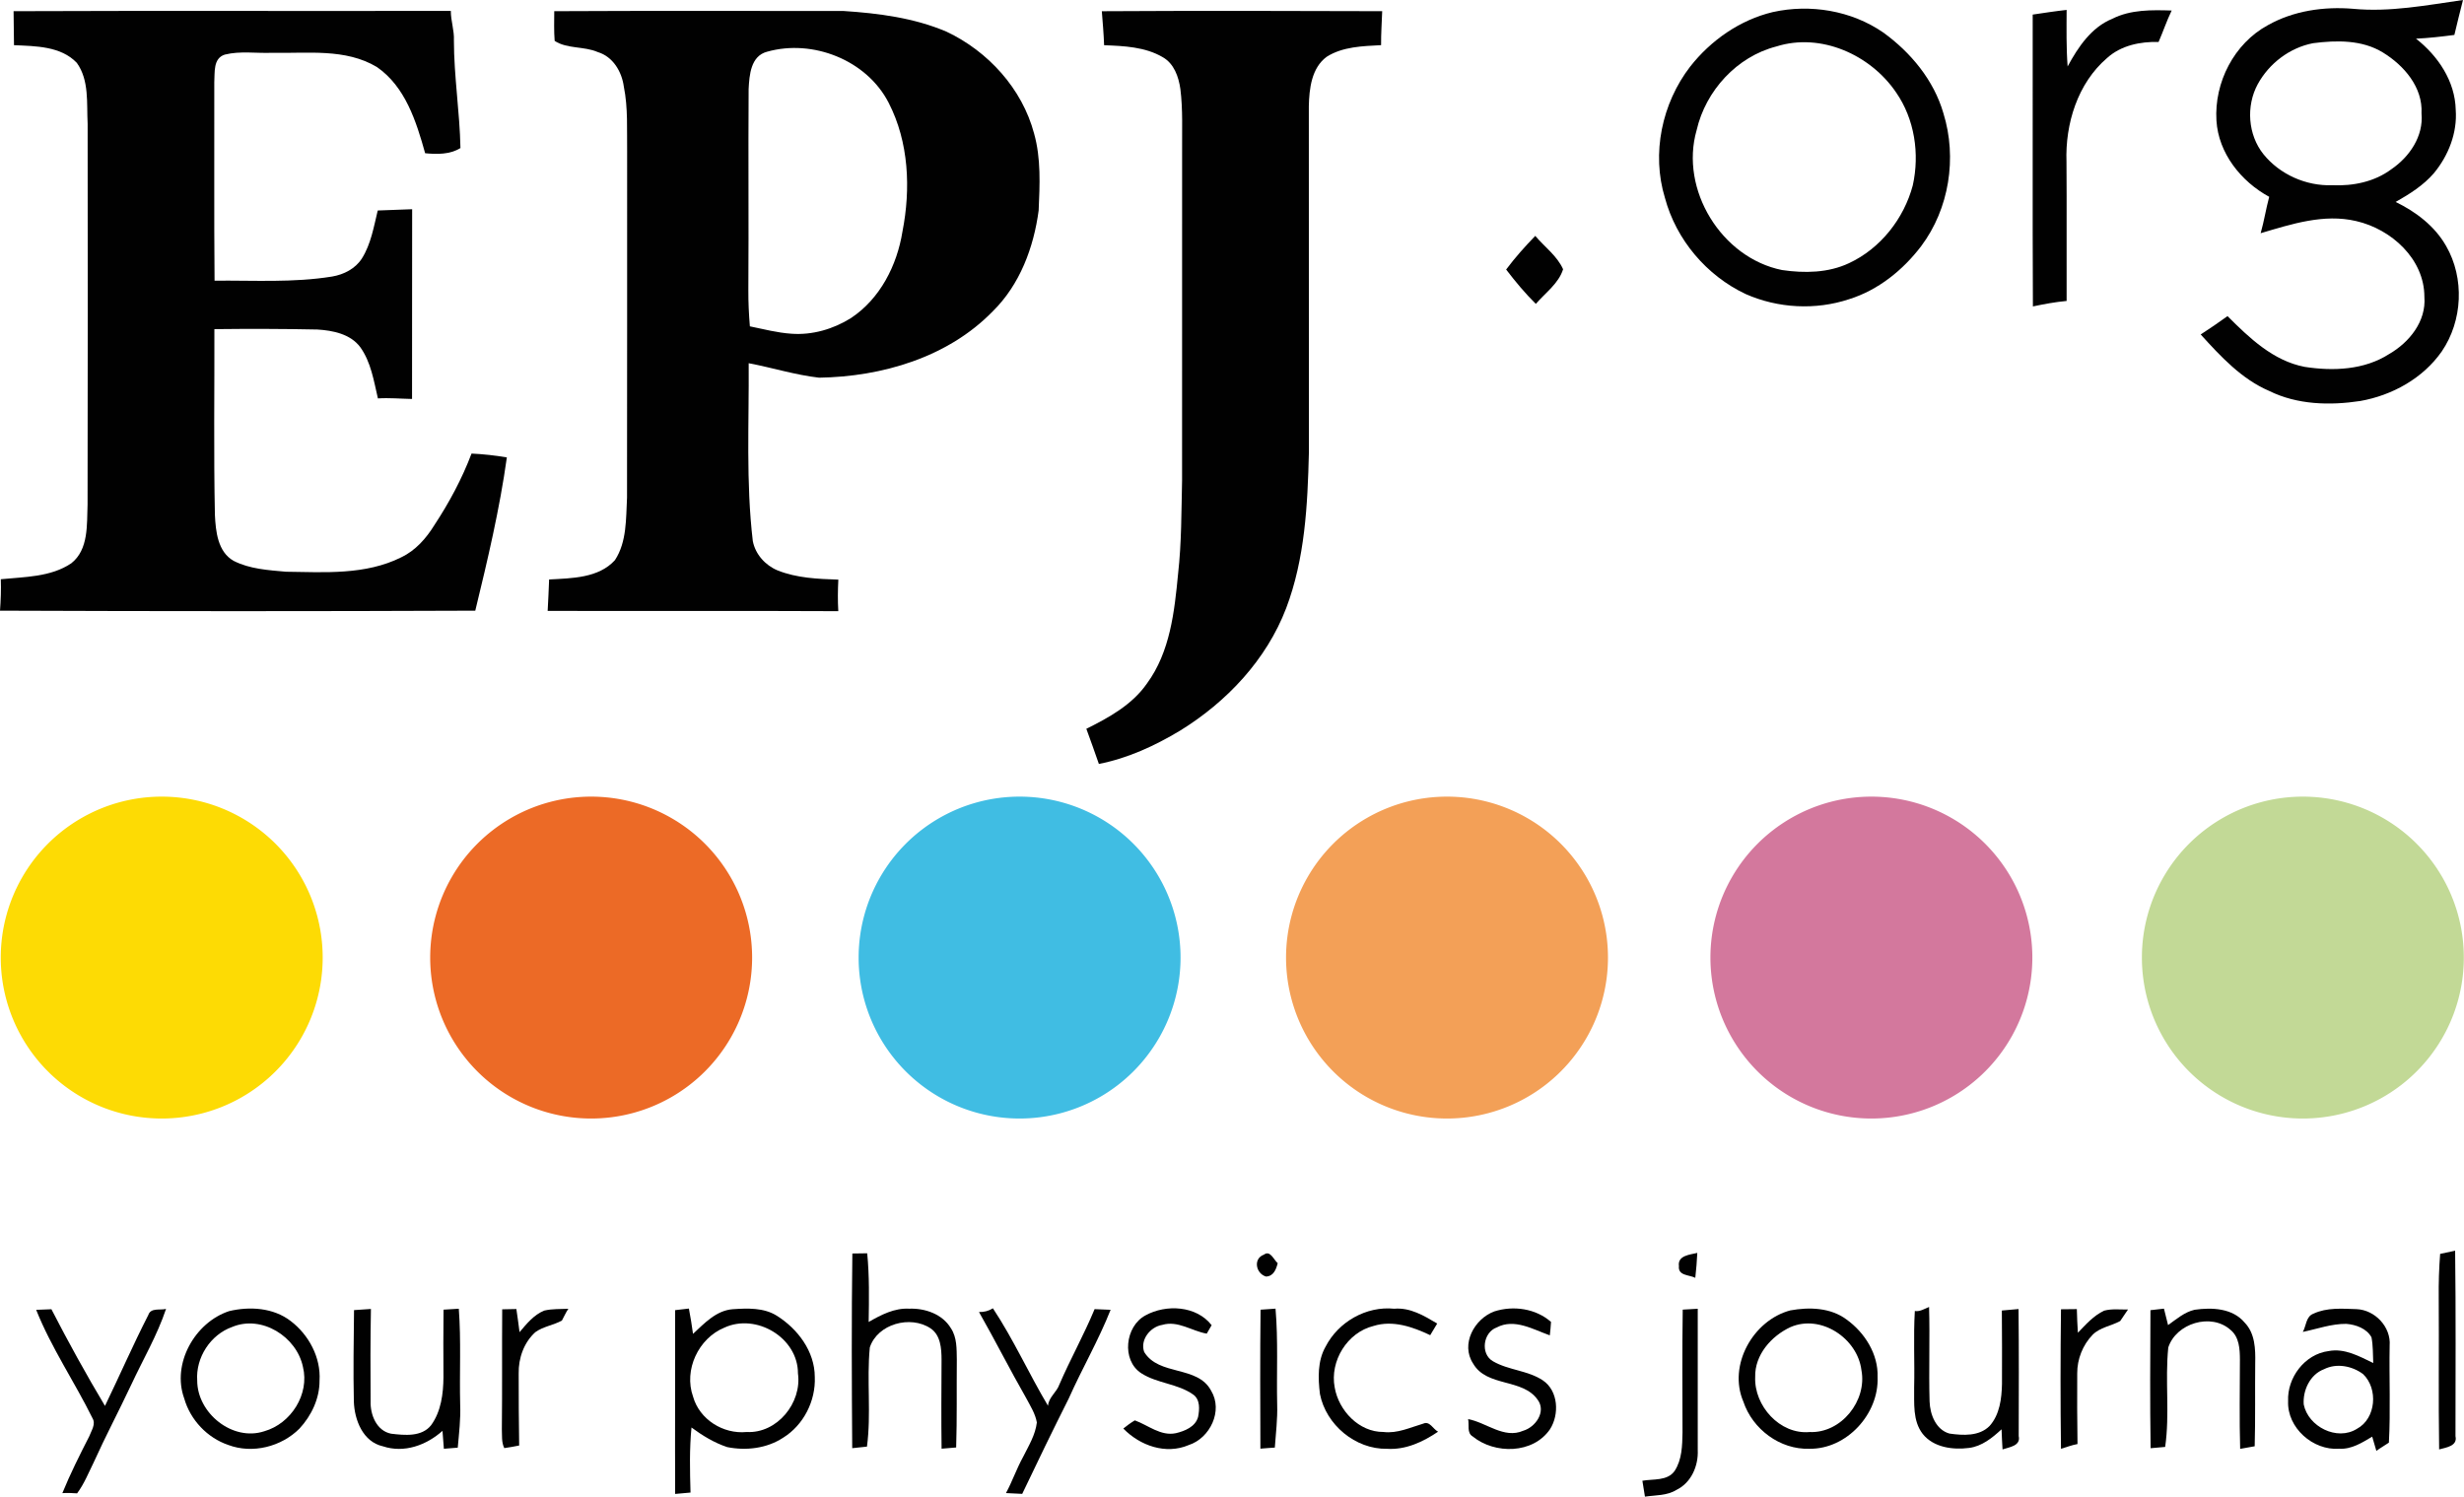 <?xml version="1.0" encoding="UTF-8" standalone="no"?>
<svg id="svg162" xmlns:rdf="http://www.w3.org/1999/02/22-rdf-syntax-ns#" xmlns="http://www.w3.org/2000/svg" height="540.38" width="889.58" version="1.1" xmlns:cc="http://creativecommons.org/ns#" xmlns:dc="http://purl.org/dc/elements/1.1/" viewBox="0 0 711.661 432.3">
 <path id="path260-4-6-7-3-2-4" opacity="0.99" d="m124.33 363.31a54.118 54.118 0 1 1 -108.24 0 54.118 54.118 0 1 1 108.24 0z" transform="matrix(.859 0 0 .859 604.81 -35.491)" fill="#c2d995"/>
 <path id="path260-4-6-7-3-2" opacity="0.99" d="m124.33 363.31a54.118 54.118 0 1 1 -108.24 0 54.118 54.118 0 1 1 108.24 0z" transform="matrix(.859 0 0 .859 480.19 -35.491)" fill="#d3779c"/>
 <path id="path260-4-6-7-3" opacity="0.99" d="m124.33 363.31a54.118 54.118 0 1 1 -108.24 0 54.118 54.118 0 1 1 108.24 0z" transform="matrix(.859 0 0 .859 357.62 -35.491)" fill="#f39f56"/>
 <path id="path260-4-6-7" opacity="0.99" d="m124.33 363.31a54.118 54.118 0 1 1 -108.24 0 54.118 54.118 0 1 1 108.24 0z" transform="matrix(.859 0 0 .859 234.17 -35.491)" fill="#3fbde3"/>
 <path id="path260-4-6" opacity="0.99" d="m124.33 363.31a54.118 54.118 0 1 1 -108.24 0 54.118 54.118 0 1 1 108.24 0z" transform="matrix(.859 0 0 .859 110.43 -35.491)" fill="#ec6925"/>
 <path id="path260-4" opacity="0.99" d="m124.33 363.31a54.118 54.118 0 1 1 -108.24 0 54.118 54.118 0 1 1 108.24 0z" fill-opacity=".992" transform="matrix(.859 0 0 .859 -13.602 -35.491)" fill="#fddb00"/>
 <g id="#010101ff" fill="#010101" transform="translate(-7.38,-23.25)">
  <path id="path182" d="m686.99 25.79c10.65 1.02 21.25-1.04 31.76-2.54-0.83 3.36-1.72 6.71-2.49 10.09-3.68 0.48-7.37 0.91-11.08 1.08 6.34 4.96 11.29 12.28 11.47 20.54 0.49 6.65-2.1 13.24-6.3 18.31-3.04 3.53-7.04 6.04-11.05 8.31 5.86 2.85 11.3 6.97 14.57 12.72 5.37 9.3 4.79 21.62-1.26 30.47-5.43 7.77-14.31 12.68-23.55 14.31-8.78 1.33-18.17 1.1-26.28-2.91-8.03-3.45-14.03-9.98-19.79-16.31 2.62-1.71 5.22-3.46 7.75-5.3 6.3 6.3 13.21 12.93 22.29 14.66 8.22 1.27 17.22 0.91 24.41-3.72 5.81-3.36 10.73-9.44 10.16-16.5 0-10.96-9.56-19.57-19.69-21.89-9.34-2.21-18.71 0.88-27.6 3.5 0.99-3.46 1.53-7.03 2.47-10.51-8.12-4.41-14.68-12.6-15.24-22.05-0.66-10.98 5.09-22.22 14.84-27.52 7.41-4.18 16.2-5.44 24.61-4.74m-11.56 9.94c-6.75 1.31-12.67 5.83-15.96 11.83-3.42 6.31-2.86 14.61 1.66 20.25 4.74 5.86 12.34 9.21 19.86 8.94 5.99 0.27 12.21-0.98 17.09-4.63 5.23-3.57 9.31-9.53 8.69-16.12 0.41-7.55-5.07-13.86-11.14-17.58-6.01-3.7-13.44-3.57-20.2-2.69z"/>
  <path id="path184" d="m519.4 26.74c10.82-2.41 22.71-0.44 31.88 5.88 7.98 5.76 14.65 13.8 17.41 23.37 3.98 12.85 1.67 27.55-6.42 38.35-5.28 6.94-12.42 12.71-20.82 15.33-9.69 3.22-20.56 2.64-29.89-1.49-11.28-5.32-20.06-15.68-23.3-27.75-3.94-12.85-0.88-27.33 7.26-37.91 5.98-7.63 14.4-13.51 23.88-15.78m1.04 9.93c-11.41 2.93-20.41 12.77-23.03 24.17-4.94 17.17 7.18 36.89 24.66 40.41 6.45 0.95 13.36 0.85 19.36-1.99 9.08-4.23 15.85-12.85 18.41-22.47 2.02-9.11 0.53-19.15-4.85-26.88-7.37-10.84-21.7-17.3-34.55-13.24z"/>
  <path id="path186" d="m617.47 28.67c5.3-2.68 11.36-2.56 17.14-2.38-1.43 2.95-2.47 6.07-3.78 9.08-5.29-0.14-10.83 0.99-14.86 4.62-8.54 7.31-12.13 19.05-11.74 30.01 0.1 13.39-0.01 26.79 0.04 40.18-3.28 0.29-6.52 0.91-9.74 1.58-0.14-28.1-0.01-56.2-0.06-84.3 3.26-0.48 6.52-0.99 9.8-1.35-0.02 5.45-0.12 10.9 0.29 16.33 3.01-5.55 6.82-11.3 12.91-13.77z"/>
  <path id="path188" d="m11.3 26.48c42.1-0.17 84.2 0 126.29-0.09-0.01 2.88 1.03 5.66 0.89 8.55 0.01 10.38 1.69 20.69 1.89 31.07-3.02 1.89-6.78 1.83-10.2 1.5-2.55-9.15-5.72-19.23-13.93-24.9-9.09-5.46-20.14-3.88-30.24-4.11-4.55 0.19-9.24-0.59-13.69 0.52-3.43 1.08-2.85 5.16-3.04 7.98 0.05 19.1-0.09 38.21 0.08 57.32 11.32-0.11 22.72 0.63 33.94-1.19 3.4-0.57 6.73-2.27 8.62-5.23 2.62-4.18 3.43-9.14 4.57-13.85 3.31-0.13 6.63-0.26 9.94-0.37-0.05 18.27 0.01 36.54-0.03 54.81-3.29-0.06-6.57-0.37-9.86-0.16-1.18-5.06-1.99-10.45-5.08-14.78-2.84-3.83-7.93-4.85-12.41-5.12-9.91-0.21-19.82-0.22-29.74-0.11 0.04 17.89-0.22 35.8 0.15 53.69 0.23 4.72 0.82 10.66 5.41 13.24 4.64 2.37 9.99 2.68 15.09 3.14 11.17 0.15 23.02 0.99 33.33-4.17 4.11-1.96 7.2-5.47 9.56-9.3 4.27-6.49 7.98-13.38 10.73-20.66 3.42 0.16 6.82 0.54 10.2 1.11-2.08 14.93-5.56 29.63-9.12 44.27-45.76 0.19-91.52 0.18-137.27 0 0.22-3.02 0.34-6.05 0.23-9.08 6.86-0.69 14.39-0.6 20.34-4.59 5.08-3.99 4.49-11.2 4.72-16.99 0.09-36.66 0.05-73.32 0.02-109.97-0.31-5.89 0.51-12.54-3.12-17.6-4.61-4.85-11.93-4.83-18.15-5.11-0.04-3.27-0.06-6.55-0.12-9.82z"/>
  <path id="path190" d="m167.46 26.48c27.85-0.15 55.7-0.04 83.54-0.06 10.1 0.66 20.4 1.98 29.78 5.99 12 5.67 21.83 16.46 25.27 29.41 2.03 7.22 1.64 14.81 1.32 22.21-1.42 10.69-5.43 21.45-13.25 29.13-12.94 13.32-32.01 18.9-50.17 19.18-6.88-0.78-13.54-2.9-20.33-4.18 0.12 17.13-0.82 34.33 1.19 51.37 0.74 3.83 3.6 7 7.16 8.48 5.56 2.22 11.63 2.47 17.54 2.66-0.15 3.03-0.19 6.07-0.01 9.11-27.98-0.14-55.96 0-83.94-0.08 0.17-3.02 0.3-6.04 0.42-9.07 6.51-0.37 14.29-0.37 19.01-5.59 3.46-5.27 3.17-11.98 3.49-18.03 0.07-33.34 0-66.68 0.03-100.01-0.09-6.26 0.29-12.59-0.96-18.77-0.59-4.31-3.14-8.63-7.51-9.94-3.97-1.74-8.82-0.86-12.46-3.23-0.23-2.85-0.13-5.72-0.12-8.58m61.49 11.7c-4.76 1.23-5.14 6.76-5.35 10.81-0.13 19.34 0.05 38.67-0.08 58.01-0.02 3.51 0.15 7.01 0.44 10.51 3.97 0.81 7.93 1.86 11.99 2.13 6.03 0.45 12.13-1.33 17.22-4.53 8.4-5.57 13.3-15.21 14.86-24.98 2.42-12.35 1.86-25.83-3.98-37.18-6.33-12.36-21.92-18.48-35.1-14.77z"/>
  <path id="path192" d="m325.61 26.49c26.99-0.15 53.99-0.11 80.98-0.01-0.11 3.27-0.35 6.53-0.32 9.81-5.33 0.29-11.05 0.41-15.7 3.35-4.4 3.23-5.06 9.25-5.17 14.3 0.03 33.36 0 66.71 0.02 100.06-0.37 15.12-1.14 30.61-6.56 44.91-5.7 14.92-17.18 27.09-30.66 35.39-7.26 4.36-15.08 7.98-23.44 9.61-1.15-3.4-2.41-6.77-3.62-10.15 6.54-3.24 13.25-6.95 17.51-13.09 6.7-9.13 7.94-20.77 8.99-31.7 1.01-8.96 0.94-17.98 1.15-26.97 0.02-31.67 0-63.33 0.01-95-0.05-6.01 0.25-12.05-0.5-18.03-0.5-3.52-1.81-7.34-5.09-9.2-5.09-2.99-11.19-3.24-16.94-3.46-0.11-3.28-0.41-6.55-0.66-9.82z"/>
  <path id="path194" d="m442.39 101.1c2.57-3.44 5.43-6.64 8.41-9.72 2.68 3.18 6.33 5.79 8.04 9.64-1.29 4.14-5.15 6.81-7.87 10.01-3.12-3.07-5.92-6.46-8.58-9.93z"/>
  <path id="path196" d="m253.56 385.32c1.42-0.02 2.85-0.04 4.29-0.06 0.64 6.59 0.53 13.22 0.42 19.84 3.58-2.06 7.45-4.08 11.71-3.84 4.58-0.17 9.6 1.56 12.05 5.66 1.77 2.67 1.64 5.98 1.7 9.05-0.08 8.45 0.08 16.92-0.19 25.38-1.41 0.1-2.81 0.22-4.21 0.35-0.12-8.58-0.05-17.16-0.01-25.74-0.01-3.2-0.26-7.07-3.19-9.03-5.8-3.85-15.29-1.29-17.53 5.52-0.92 9.51 0.44 19.14-0.82 28.65-1.42 0.15-2.84 0.3-4.26 0.45-0.14-18.74-0.21-37.49 0.04-56.23z"/>
  <path id="path198" d="m372.44 385.65c1.8-1.37 2.82 1.47 3.97 2.47-0.45 1.8-1.21 3.77-3.37 3.86-2.95-0.86-3.8-5.18-0.6-6.33z"/>
  <path id="path200" d="m492.29 388.96c-0.44-3.09 3.21-3.3 5.31-3.81-0.11 2.4-0.31 4.8-0.58 7.19-1.8-0.89-5.02-0.57-4.73-3.38z"/>
  <path id="path202" d="m712.15 385.43c1.43-0.31 2.88-0.62 4.33-0.92 0.23 17.85 0.1 35.71 0.1 53.57 0.66 2.89-2.74 3.27-4.72 3.83-0.23-14.64-0.01-29.27-0.12-43.91-0.05-4.19 0.09-8.39 0.41-12.57z"/>
  <path id="path204" d="m17.83 401.59c1.47-0.06 2.93-0.13 4.4-0.17 4.87 9.46 10.01 18.79 15.47 27.92 4.23-8.72 8.1-17.63 12.51-26.25 0.73-2.2 3.39-1.32 5.13-1.77-2.57 7.68-6.69 14.67-10.09 21.98-3.51 7.47-7.38 14.76-10.77 22.28-1.51 3.05-2.78 6.27-4.83 9.02-1.42-0.08-2.84-0.18-4.26-0.06 2.3-5.63 5.03-11.06 7.79-16.46 0.6-1.63 1.94-3.47 0.92-5.18-5.21-10.55-11.91-20.36-16.27-31.31z"/>
  <path id="path206" d="m73.57 401.96c5.94-1.41 12.76-0.99 17.76 2.86 5.23 3.97 8.76 10.55 8.34 17.21 0.03 5.16-2.33 10.12-5.79 13.86-5.23 5.25-13.57 7.37-20.58 4.73-6.08-2.07-10.95-7.25-12.71-13.42-3.66-10.04 3.07-21.99 12.98-25.24m0.86 4.58c-6.27 2.23-10.55 8.85-10.09 15.48 0 9.42 10.21 17.68 19.38 14.64 7.7-2.19 13.11-10.69 11.16-18.57-1.81-8.74-11.91-15.12-20.45-11.55z"/>
  <path id="path208" d="m109.63 401.67c1.63-0.12 3.25-0.22 4.88-0.33-0.16 8.9-0.16 17.81-0.09 26.71-0.11 3.87 1.72 8.49 5.92 9.32 3.87 0.46 8.83 0.98 11.55-2.45 2.89-3.97 3.53-9.1 3.57-13.88-0.04-6.5-0.05-13 0.02-19.5 1.47-0.09 2.94-0.18 4.41-0.27 0.7 9.23 0.17 18.49 0.4 27.73 0.17 4.15-0.34 8.27-0.7 12.4-1.34 0.1-2.68 0.19-4.01 0.32-0.14-1.73-0.27-3.46-0.4-5.17-4.64 4.14-11.06 6.5-17.2 4.46-5.79-1.28-8.23-7.62-8.4-12.95-0.2-8.8-0.04-17.6 0.05-26.39z"/>
  <path id="path210" d="m152.43 401.44c1.36-0.03 2.72-0.06 4.09-0.08 0.32 2.22 0.64 4.44 0.92 6.68 2.04-2.41 4.12-5.01 7.13-6.23 2.28-0.54 4.64-0.42 6.97-0.52-0.75 1.06-1.23 2.27-1.87 3.4-2.45 1.36-5.39 1.69-7.68 3.36-3.3 2.98-4.89 7.54-4.8 11.93 0.01 6.93 0.01 13.87 0.14 20.8-1.43 0.27-2.86 0.57-4.3 0.75-0.85-1.71-0.61-3.68-0.7-5.51 0.13-11.52 0.01-23.05 0.1-34.58z"/>
  <path id="path212" d="m207.54 408.53c3.28-3.04 6.69-6.74 11.44-7.12 4.3-0.28 8.99-0.5 12.8 1.91 6.02 3.79 10.92 10.29 10.93 17.65 0.3 6.91-3.23 13.9-9.14 17.56-4.71 3.09-10.69 3.81-16.15 2.71-3.75-1.24-7.16-3.33-10.32-5.66-0.61 6.24-0.46 12.53-0.28 18.79-1.48 0.14-2.96 0.28-4.44 0.4-0.07-17.7 0.03-35.39 0-53.09 0.99-0.11 2.98-0.34 3.97-0.46 0.46 2.42 0.86 4.86 1.19 7.31m9.02-1.78c-7.46 3.09-11.75 12.21-9.01 19.9 1.85 6.61 8.71 10.9 15.47 10.23 8.81 0.48 16.02-8.42 14.83-16.93 0.02-10.31-12.06-17.49-21.29-13.2z"/>
  <path id="path214" d="m323.53 401.39c1.54 0.05 3.07 0.13 4.62 0.19-3.47 8.79-8.25 16.98-12.09 25.62-4.59 9.13-9.05 18.32-13.44 27.55-1.57-0.07-3.13-0.17-4.69-0.23 1.85-3.41 3.09-7.11 4.97-10.49 1.59-3.17 3.53-6.33 3.95-9.91-0.45-2.55-1.88-4.76-3.07-7.01-4.7-8.21-8.96-16.66-13.64-24.89 1.47 0.05 2.81-0.31 4.02-1.07 5.96 9 10.39 18.9 15.91 28.16 0.2-2.5 2.52-3.91 3.29-6.17 3.18-7.35 7.1-14.35 10.17-21.75z"/>
  <path id="path216" d="m338.23 403.19c5.94-3.27 14.71-2.82 19.1 2.84-0.36 0.61-1.07 1.83-1.42 2.44-4.29-0.74-8.34-3.87-12.84-2.53-3.47 0.55-6.49 4.35-5.22 7.83 4.26 6.99 15.42 3.8 19.33 11.18 3.5 5.78-0.29 13.7-6.47 15.7-6.63 2.83-14.07 0.18-18.89-4.77 1.05-0.85 2.15-1.66 3.32-2.36 3.88 1.4 7.49 4.63 11.87 3.7 2.58-0.61 5.64-1.86 6.4-4.68 0.44-2.21 0.64-5.07-1.46-6.51-4.48-3.15-10.36-3.17-14.94-6.12-5.79-3.75-4.68-13.59 1.22-16.72z"/>
  <path id="path218" d="m371.46 401.55c1.44-0.11 2.87-0.2 4.32-0.3 0.8 9.23 0.27 18.5 0.48 27.74 0.13 4.14-0.39 8.26-0.68 12.39-1.39 0.07-2.78 0.21-4.17 0.31-0.04-13.38-0.11-26.76 0.05-40.14z"/>
  <path id="path220" d="m390.24 412.23c3.68-7.16 11.74-11.78 19.81-10.96 4.63-0.4 8.62 2.02 12.43 4.28-0.68 1.12-1.35 2.24-2.02 3.36-5.03-2.39-10.81-4.41-16.37-2.66-7.59 1.86-12.67 10.13-11.22 17.75 1.15 6.69 7.01 12.92 14.08 12.87 4.03 0.5 7.72-1.3 11.48-2.4 1.9-0.87 2.85 1.59 4.3 2.32-4.34 2.95-9.36 5.29-14.75 4.94-9.13 0.17-17.63-6.94-19.37-15.84-0.55-4.56-0.72-9.53 1.63-13.66z"/>
  <path id="path222" d="m438.97 402.05c5.5-1.76 11.95-0.86 16.38 3.03-0.08 1.29-0.19 2.58-0.35 3.88-4.84-1.71-10.24-4.97-15.33-2.28-3.94 1.42-4.8 7.64-1.08 9.77 4.49 2.61 10.07 2.62 14.42 5.53 4.48 3.03 4.78 9.84 2.04 14.11-4.9 7.16-15.97 7.26-22.33 2.07-1.75-1.03-0.94-3.37-1.32-5.01 5.32 1.01 10.36 5.78 15.91 3.37 3.55-1.03 6.71-5.49 4.2-8.93-4.38-6.3-14.69-3.6-18.66-10.48-3.68-5.6 0.35-12.92 6.12-15.06z"/>
  <path id="path224" d="m493.39 401.53c1.44-0.09 2.89-0.17 4.34-0.25-0.03 13.6 0.03 27.21 0 40.81 0.21 4.57-1.87 9.43-6.13 11.5-2.75 1.72-6.05 1.5-9.12 1.96-0.25-1.54-0.49-3.07-0.74-4.59 3.12-0.57 7.26 0.13 9.33-2.87 2.12-3.25 2.19-7.31 2.26-11.06-0.02-11.84-0.11-23.67 0.06-35.5z"/>
  <path id="path226" d="m524.47 401.75c5.46-0.99 11.61-0.82 16.23 2.63 5.25 3.77 9.21 10.01 8.97 16.63 0.43 10.61-8.89 20.86-19.67 20.71-8.51 0.29-16.45-5.65-19.11-13.65-4.48-10.5 2.83-23.47 13.58-26.32m0.03 4.84c-5.52 2.56-10.35 8.03-10.18 14.41-0.34 8.31 7.12 16.66 15.71 15.89 9.14 0.41 16.67-9.06 14.97-17.89-1.14-9.19-11.72-16.24-20.5-12.41z"/>
  <path id="path228" d="m560.43 401.93c1.48 0.24 2.79-0.64 4.11-1.16 0.27 9.09-0.11 18.2 0.15 27.3 0.13 3.73 1.8 8.15 5.73 9.26 3.89 0.56 8.64 0.84 11.62-2.22 2.91-3.27 3.47-7.89 3.56-12.1 0.06-7.07-0.01-14.15-0.04-21.22 1.6-0.16 3.2-0.3 4.82-0.43 0.13 12.23 0.08 24.46 0.05 36.7 0.64 2.86-2.75 3.19-4.67 3.85-0.13-1.95-0.21-3.87-0.28-5.81-2.67 2.46-5.65 4.9-9.38 5.38-4.69 0.61-10.27-0.12-13.4-4.05-2.95-3.82-2.4-8.9-2.47-13.43 0.18-7.36-0.24-14.73 0.2-22.07z"/>
  <path id="path230" d="m602.64 401.43c1.52-0.02 3.05-0.04 4.58-0.05 0.06 2.28 0.15 4.55 0.3 6.83 2.29-2.38 4.54-4.95 7.59-6.38 2.24-0.61 4.59-0.29 6.89-0.33-0.77 1.1-1.52 2.21-2.26 3.33-2.6 1.43-5.82 1.8-7.98 3.98-2.84 2.95-4.46 7.05-4.43 11.15-0.06 6.8 0 13.6 0.08 20.4-1.64 0.29-3.19 0.91-4.77 1.37-0.18-13.43-0.16-26.87 0-40.3z"/>
  <path id="path232" d="m633.57 406c2.4-1.7 4.73-3.76 7.67-4.43 4.99-0.71 10.94-0.48 14.44 3.7 3.02 3.1 3.15 7.63 3.06 11.7-0.09 8.01 0.07 16.02-0.15 24.03-1.41 0.25-2.81 0.49-4.2 0.75-0.25-8.6-0.08-17.2-0.07-25.8-0.01-3.01-0.19-6.52-2.73-8.58-5.61-5-15.7-1.89-17.96 5.1-0.97 9.53 0.47 19.19-0.9 28.72-1.4 0.12-2.8 0.24-4.2 0.37-0.21-13.29-0.11-26.58-0.05-39.87 0.97-0.11 2.92-0.33 3.9-0.44 0.39 1.58 0.79 3.16 1.19 4.75z"/>
  <path id="path234" d="m675.58 402.69c3.85-1.8 8.27-1.44 12.41-1.3 5.33 0.21 10.01 5.14 9.58 10.54-0.17 9.34 0.28 18.7-0.22 28.02-1.19 0.82-2.46 1.52-3.62 2.38-0.41-1.38-0.81-2.75-1.2-4.11-2.92 1.74-5.98 3.7-9.53 3.49-7.56 0.57-15.07-6.04-14.76-13.74-0.31-6.79 4.82-13.6 11.7-14.47 4.63-0.89 8.87 1.53 12.89 3.45-0.12-2.48-0.03-4.99-0.51-7.43-1.41-2.57-4.51-3.65-7.27-3.88-4.3-0.04-8.4 1.47-12.56 2.33 1-1.75 0.88-4.48 3.09-5.28m3.01 16.06c-4 1.5-6.14 6.1-5.84 10.17 1.29 6.42 9.62 10.64 15.35 7.05 5.57-2.98 6.21-11.61 1.79-15.82-3.17-2.37-7.67-3.24-11.3-1.4z"/>
 </g>
</svg>

